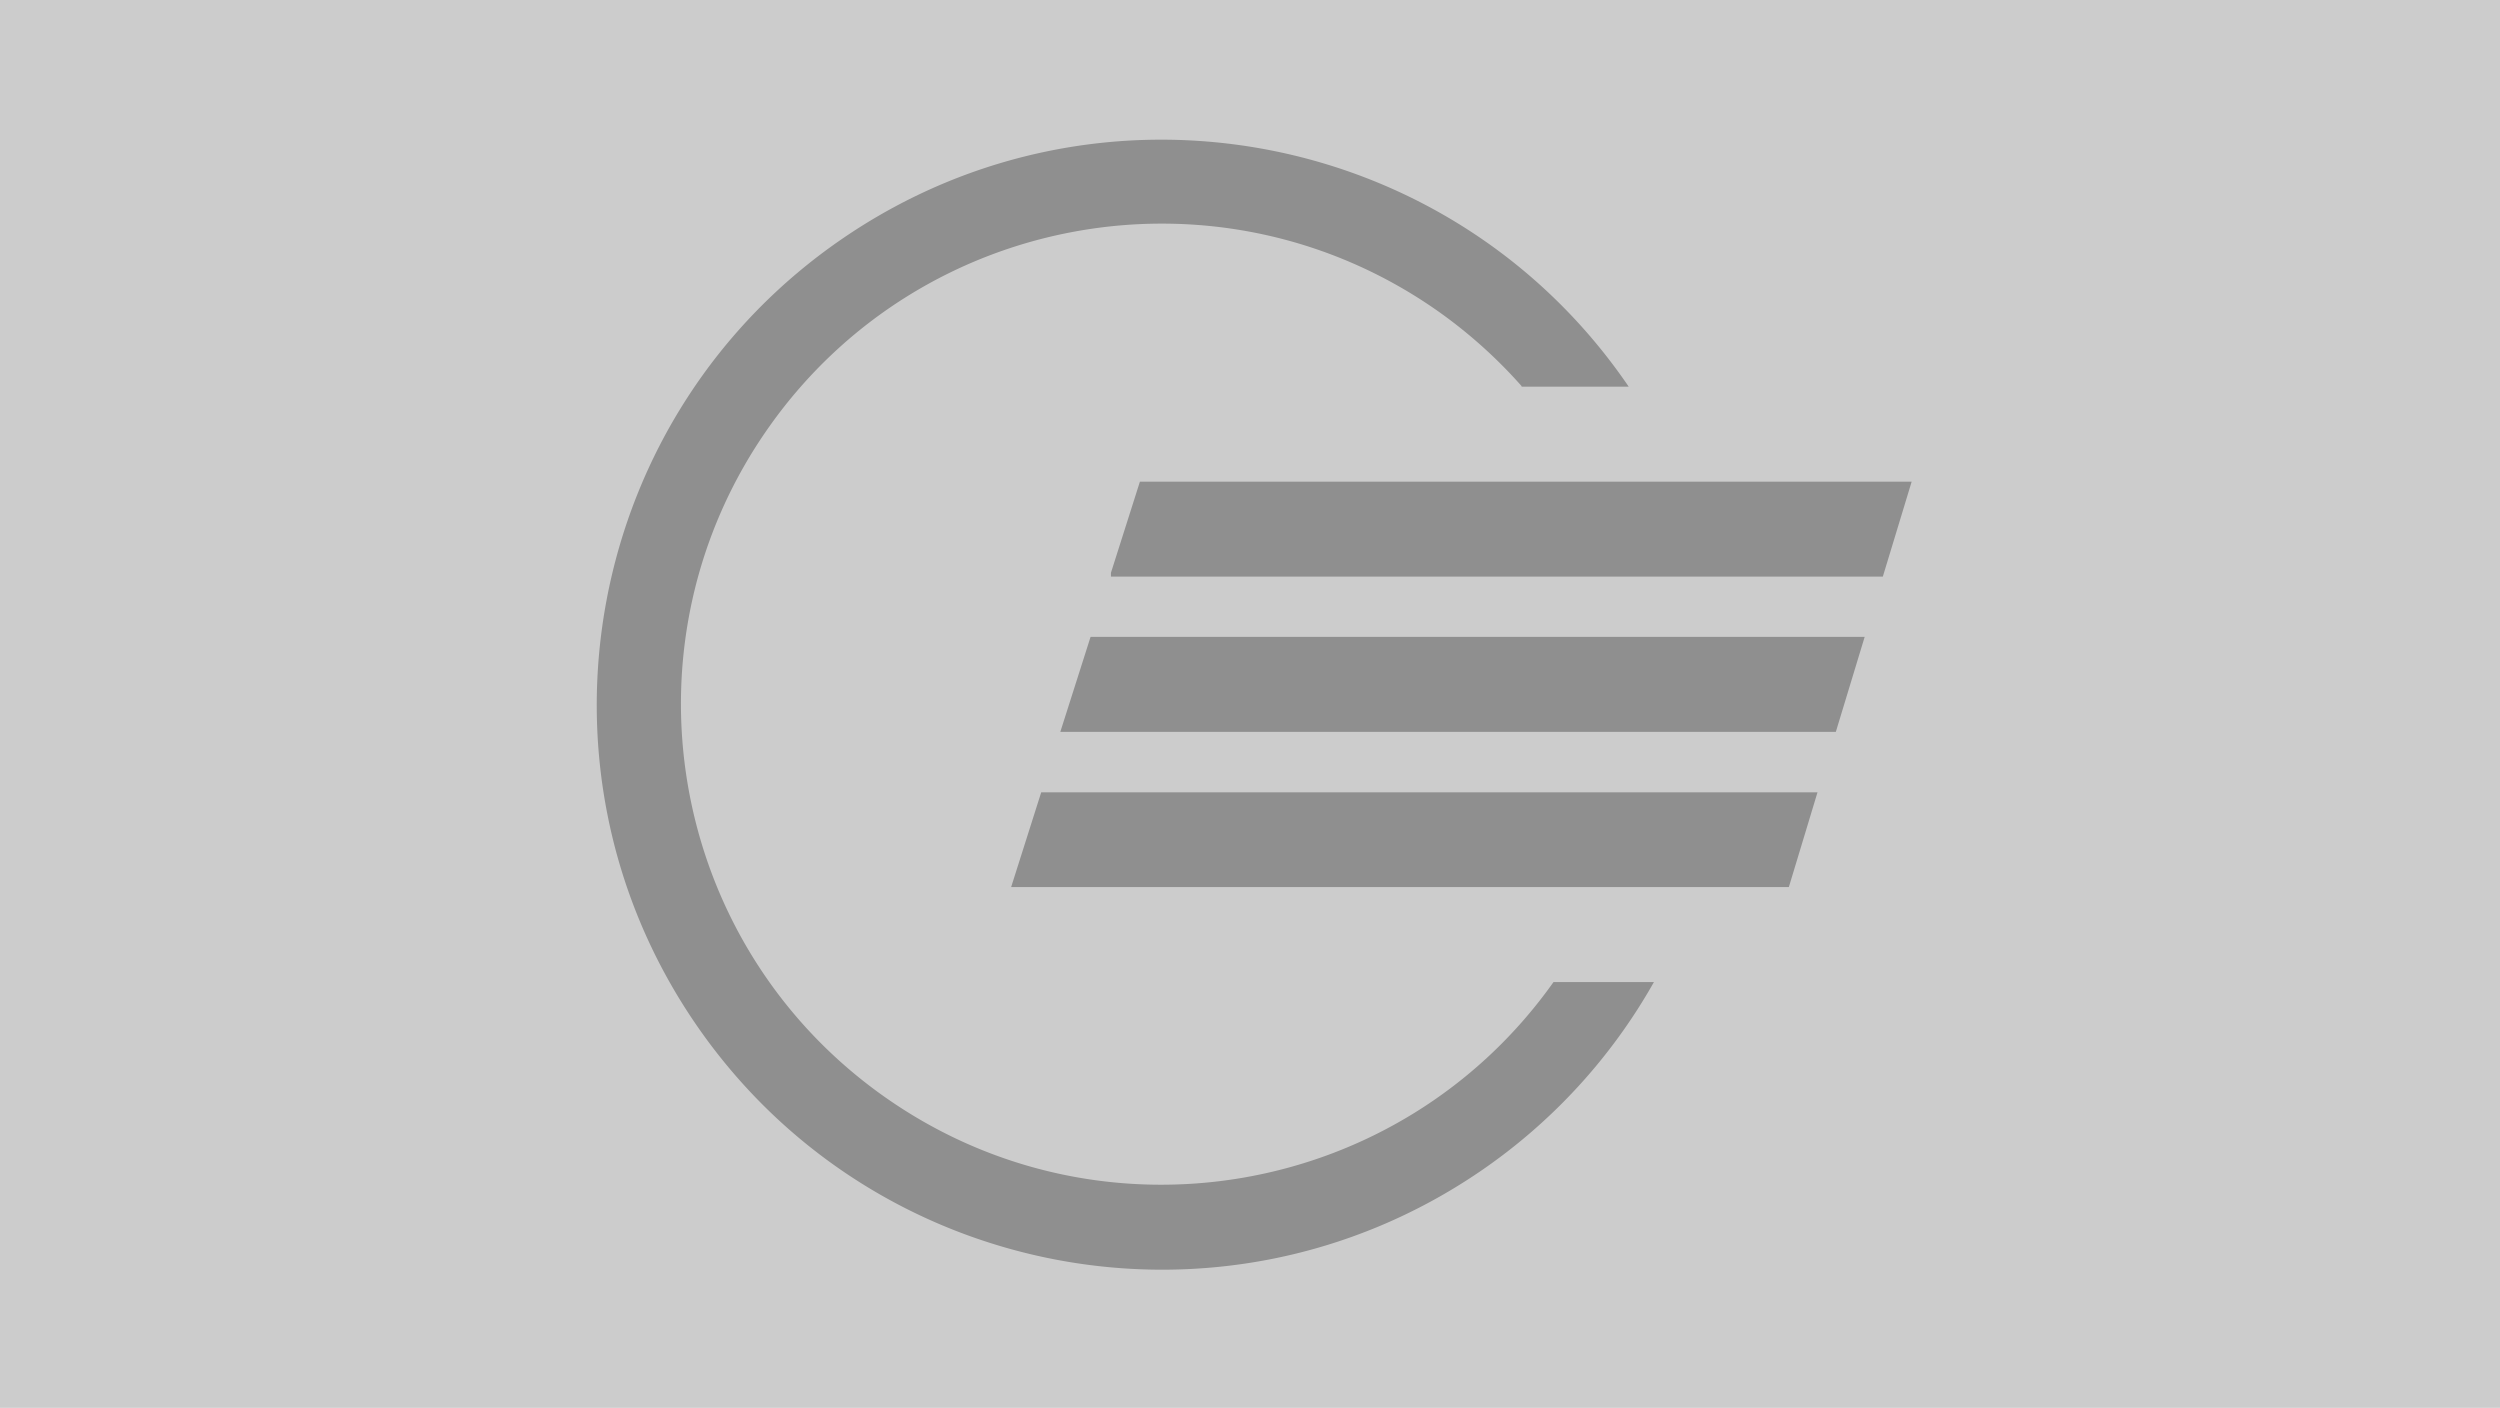 <svg id="f9444d80-ba9d-4331-ad05-717cabd08c9a" data-name="Ebene 1" xmlns="http://www.w3.org/2000/svg" width="1568" height="883" viewBox="0 0 1568 883"><rect width="1568" height="883" opacity="0.2"/><path d="M954.324,242.534h67.212C911.386,80.782,690.965,38.951,529.213,149.101S325.63,479.672,435.78,641.424s330.571,203.584,492.323,93.433a354.338,354.338,0,0,0,109.254-118.921h-62.987c-96.25,135.793-284.358,167.849-420.151,71.6s-167.849-284.358-71.6-420.151c96.24-135.78,284.323-167.845,420.116-71.624a304.612,304.612,0,0,1,51.588,46.38" opacity="0.3"/><polygon points="634.181 556.388 1121.961 556.388 1139.944 496.939 653.047 496.939 634.181 556.388" opacity="0.3"/><polygon points="696.775 361.63 1180.92 361.63 1199 302.082 714.954 302.082 696.775 359.272 696.775 361.63" opacity="0.3"/><polygon points="665.036 459.009 1151.44 459.009 1169.521 399.461 684.001 399.461 665.036 459.009" opacity="0.3"/></svg>